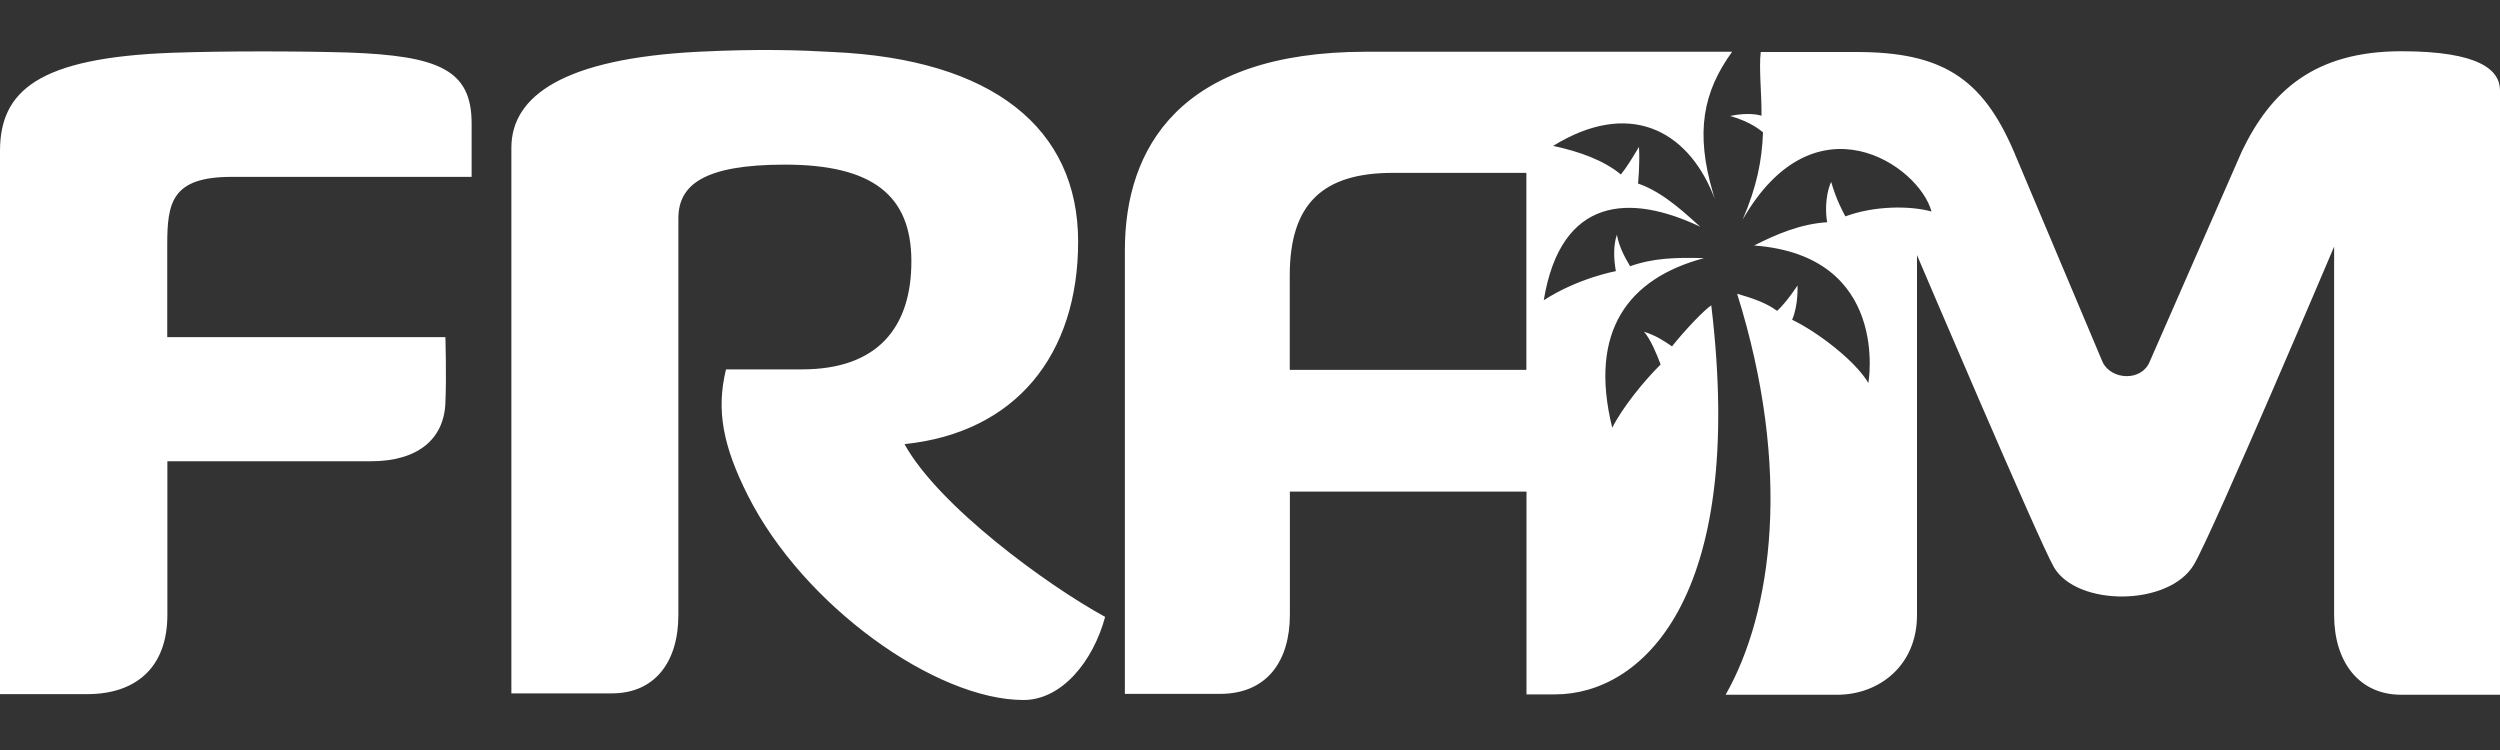 <?xml version="1.0" encoding="UTF-8"?><svg xmlns="http://www.w3.org/2000/svg" viewBox="0 0 200 60"><rect x="0" y="0" width="200" height="60" fill="#333333" stroke="none"/><defs><style>.ak{fill:#fff;}</style></defs><g id="a"/><g id="b"/><g id="c"/><g id="d"/><g id="e"/><g id="f"/><g id="g"/><g id="h"/><g id="i"/><g id="j"/><g id="k"/><g id="l"/><g id="m"/><g id="n"/><g id="o"><g id="p"/></g><g id="q"/><g id="r"/><g id="s"/><g id="t"/><g id="u"/><g id="v"/><g id="w"/><g id="x"/><g id="y"/><g id="a`"/><g id="aa"/><g id="ab"><path class="ak" d="M55.86,4.14c-10.77,.55-14.95,3.54-14.95,7.68V55.47h8.04c3.39,0,5.32-2.46,5.32-6.27V17.47c0-2.68,2.04-4.3,8.52-4.3,7.04,0,10.1,2.48,10.12,7.68,.02,5.38-2.73,8.7-8.75,8.7h-6.08c-.8,3.28-.24,6.14,1.75,10.09,4.45,8.84,15.05,16.36,22.05,16.36,3.06,0,5.57-3.09,6.53-6.65-4.65-2.54-13.32-8.87-16.05-13.82,8.89-.92,13.89-7.13,13.89-16.2s-6.83-14.6-19.64-15.17c-2.49-.14-5.65-.27-10.75-.02m-42.05,.08C3.06,4.61,0,7.27,0,12.08V55.53H6.99c3.73,0,6.4-1.99,6.4-6.35v-12.28H29.67c3.75,0,5.83-1.76,5.96-4.63,.1-2.17,0-5.3,0-5.3H13.38v-7.41c0-3.34,.35-5.41,5.14-5.41h19.21v-4.28c0-4.28-2.61-5.41-9.89-5.67-4.12-.12-10.1-.12-14.03,.02m178.3-.12c-7,0-10.46,3.23-12.75,7.98l-7.4,16.89c-.67,1.56-3.06,1.43-3.75,0l-7.12-16.89c-2.53-5.88-5.79-7.92-12.58-7.92h-7.65c-.16,1.29,.08,3.36,.06,5.1,0,0-.9-.33-2.53,.02,1.73,.45,2.65,1.31,2.65,1.31-.08,2.23-.49,4.34-1.63,6.98,5.79-10.09,14.13-4.32,15.11-.65-1.79-.49-4.63-.45-6.89,.39-.27-.51-.71-1.31-1.14-2.76-.53,1.21-.43,2.72-.31,3.23-2.12,.12-4.12,.98-5.85,1.86,10.93,.82,9.14,11,9.14,11-1.06-1.8-4.1-4.1-6.1-5.06,.51-1.17,.43-2.74,.43-2.74,0,0-.88,1.35-1.63,2.03-.88-.65-1.98-1.02-3.2-1.37,4.41,14.07,2.83,25.49-.92,32.08h8.93c3.32,0,6.38-2.31,6.38-6.37V20.41s9.75,22.89,10.95,24.96c1.84,3.17,9.24,3.17,11.22-.23,1.57-2.7,11.2-25.41,11.2-25.41v29.48c0,3.75,2,6.37,5.36,6.37h7.91V7.21c-.02-1.6-1.63-3.11-7.89-3.11m-55.19,20.31c-.59,.39-2.1,1.97-3.16,3.3-.57-.39-1.28-.88-2.24-1.17,.49,.53,1.04,1.82,1.33,2.62-1.37,1.35-3.08,3.48-3.87,5.06-1.92-7.76,1.31-11.96,7.34-13.57-2.2-.06-4.04-.02-5.91,.65-.49-.82-.88-1.58-1.06-2.52-.29,.86-.26,1.92-.08,2.91,0,0-3.02,.55-5.77,2.33,1.37-8.33,6.93-8.54,12.52-5.88-.92-.8-2.85-2.74-4.98-3.46,0,0,.16-1.41,.08-2.93-.53,.88-.96,1.6-1.45,2.21-1.35-1.13-3.32-1.84-5.42-2.29,6.02-3.71,10.69-1.33,12.81,3.93,.16,.39,.14,.33,0-.1-1.47-4.93-.8-8.17,1.51-11.36h-29.29c-14.93,0-19.29,7.74-19.29,15.87V55.51h7.61c3.77,0,5.59-2.64,5.59-6.33v-9.85h18.93v16.22h2.3c6.77,0,15.32-7.43,12.48-31.14m-14.79,5.18h-18.93v-7.55c0-5.73,2.63-8.21,8.24-8.21h10.69v15.75Z"/></g><g id="ac"/><g id="ad"/><g id="ae"/><g id="af"/><g id="ag"/><g id="ah"/><g id="ai"/><g id="aj"/></svg>